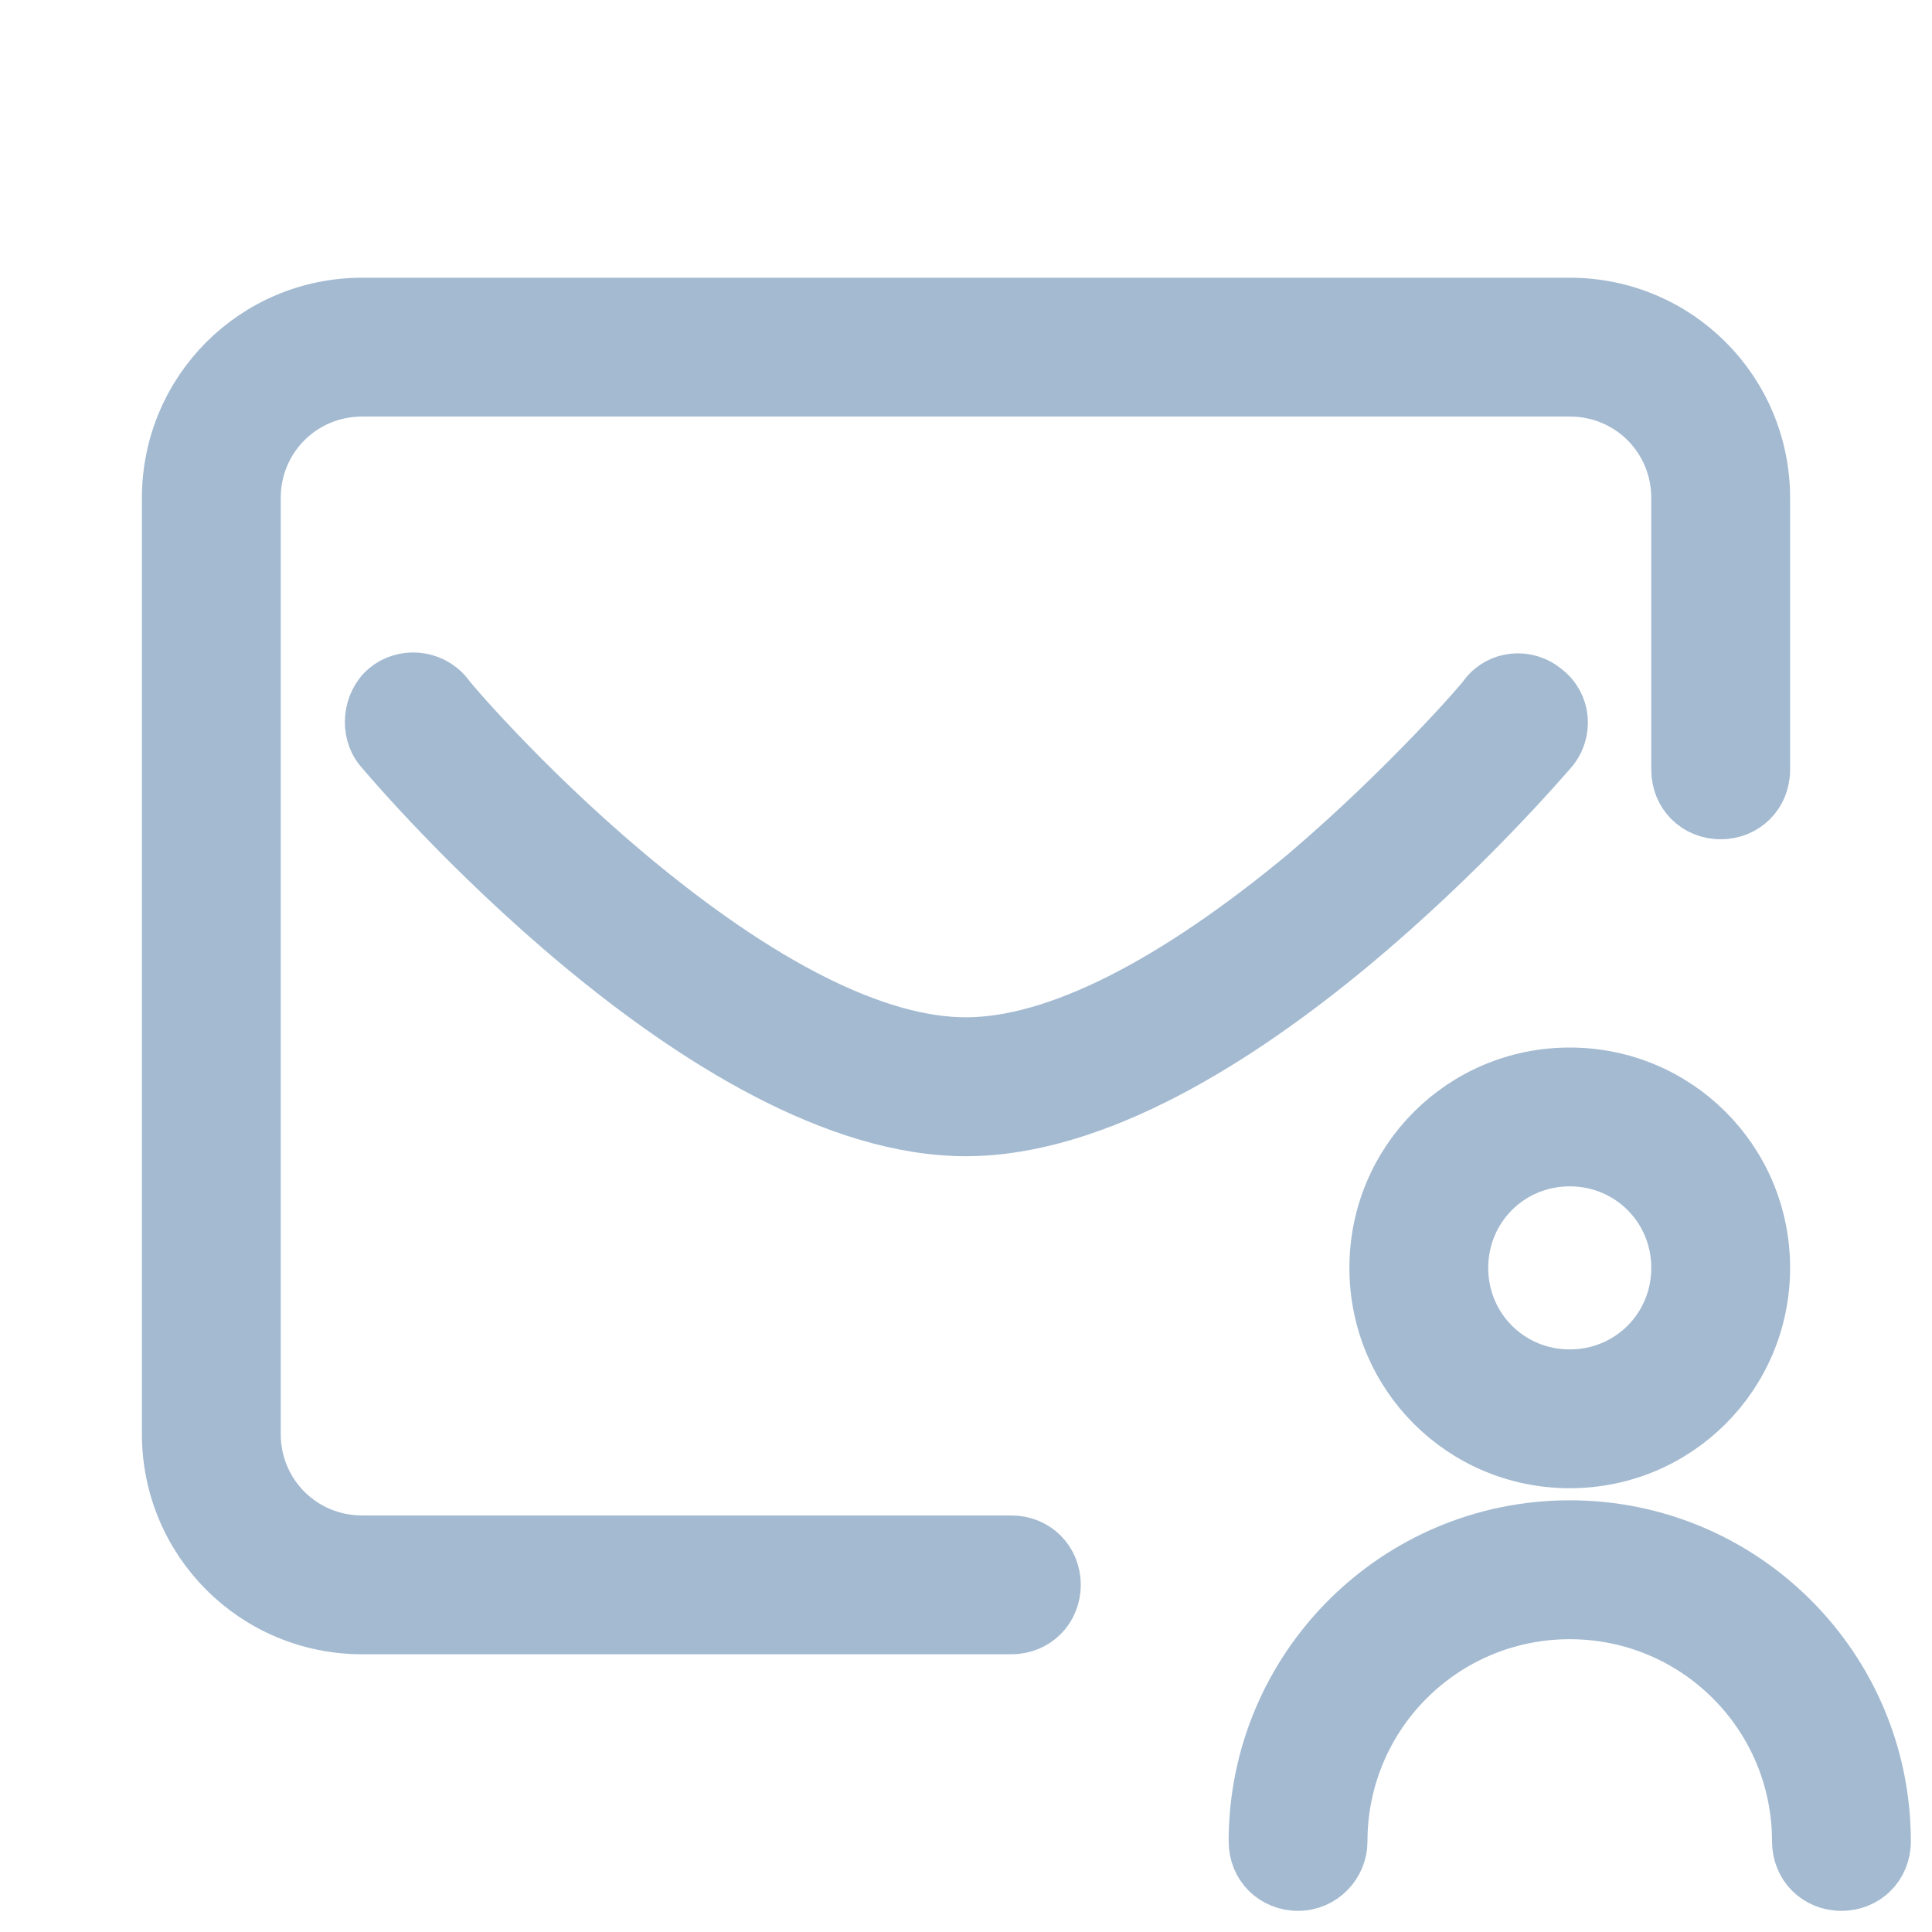 <svg width="20" height="20" viewBox="0 0 20 20" fill="none" xmlns="http://www.w3.org/2000/svg">
<path d="M13.906 19.062C13.906 17.766 14.953 16.719 16.25 16.719C17.547 16.719 18.594 17.766 18.594 19.062C18.594 19.328 18.797 19.531 19.062 19.531C19.328 19.531 19.531 19.328 19.531 19.062C19.531 17.25 18.062 15.781 16.25 15.781C14.438 15.781 12.969 17.25 12.969 19.062C12.969 19.328 13.172 19.531 13.438 19.531C13.703 19.531 13.906 19.312 13.906 19.062ZM16.25 15.156C17.375 15.156 18.281 14.25 18.281 13.125C18.281 12 17.375 11.094 16.25 11.094C15.125 11.094 14.219 12 14.219 13.125C14.219 14.25 15.125 15.156 16.25 15.156ZM16.25 12.031C16.859 12.031 17.344 12.516 17.344 13.125C17.344 13.734 16.859 14.219 16.25 14.219C15.641 14.219 15.156 13.734 15.156 13.125C15.156 12.516 15.641 12.031 16.25 12.031Z" fill="#A3BAD1" stroke="#A3BAD1" stroke-width="0.5"/>
<path d="M18.281 5.156C18.281 4.031 17.375 3.125 16.25 3.125H3.75C2.625 3.125 1.719 4.031 1.719 5.156V14.844C1.719 15.969 2.625 16.875 3.75 16.875H10.469C10.734 16.875 10.938 16.672 10.938 16.406C10.938 16.141 10.734 15.938 10.469 15.938H3.75C3.141 15.938 2.656 15.453 2.656 14.844V5.156C2.656 4.547 3.141 4.062 3.75 4.062H16.25C16.859 4.062 17.344 4.547 17.344 5.156V7.969C17.344 8.234 17.547 8.438 17.812 8.438C18.078 8.438 18.281 8.234 18.281 7.969V5.156Z" fill="#A3BAD1" stroke="#A3BAD1" stroke-width="0.5"/>
<path d="M16.077 7.781C16.248 7.578 16.217 7.281 16.014 7.125C15.811 6.953 15.514 6.984 15.358 7.187C15.358 7.203 14.561 8.125 13.498 9.031C12.123 10.172 10.92 10.781 9.998 10.781C9.077 10.781 7.873 10.172 6.498 9.016C5.42 8.109 4.639 7.187 4.639 7.172C4.467 6.969 4.17 6.953 3.983 7.109C3.795 7.266 3.764 7.578 3.92 7.766C4.061 7.937 7.28 11.719 9.998 11.719C12.717 11.719 15.936 7.937 16.077 7.781Z" fill="#A3BAD1" stroke="#A3BAD1" stroke-width="0.5"/>
</svg>
